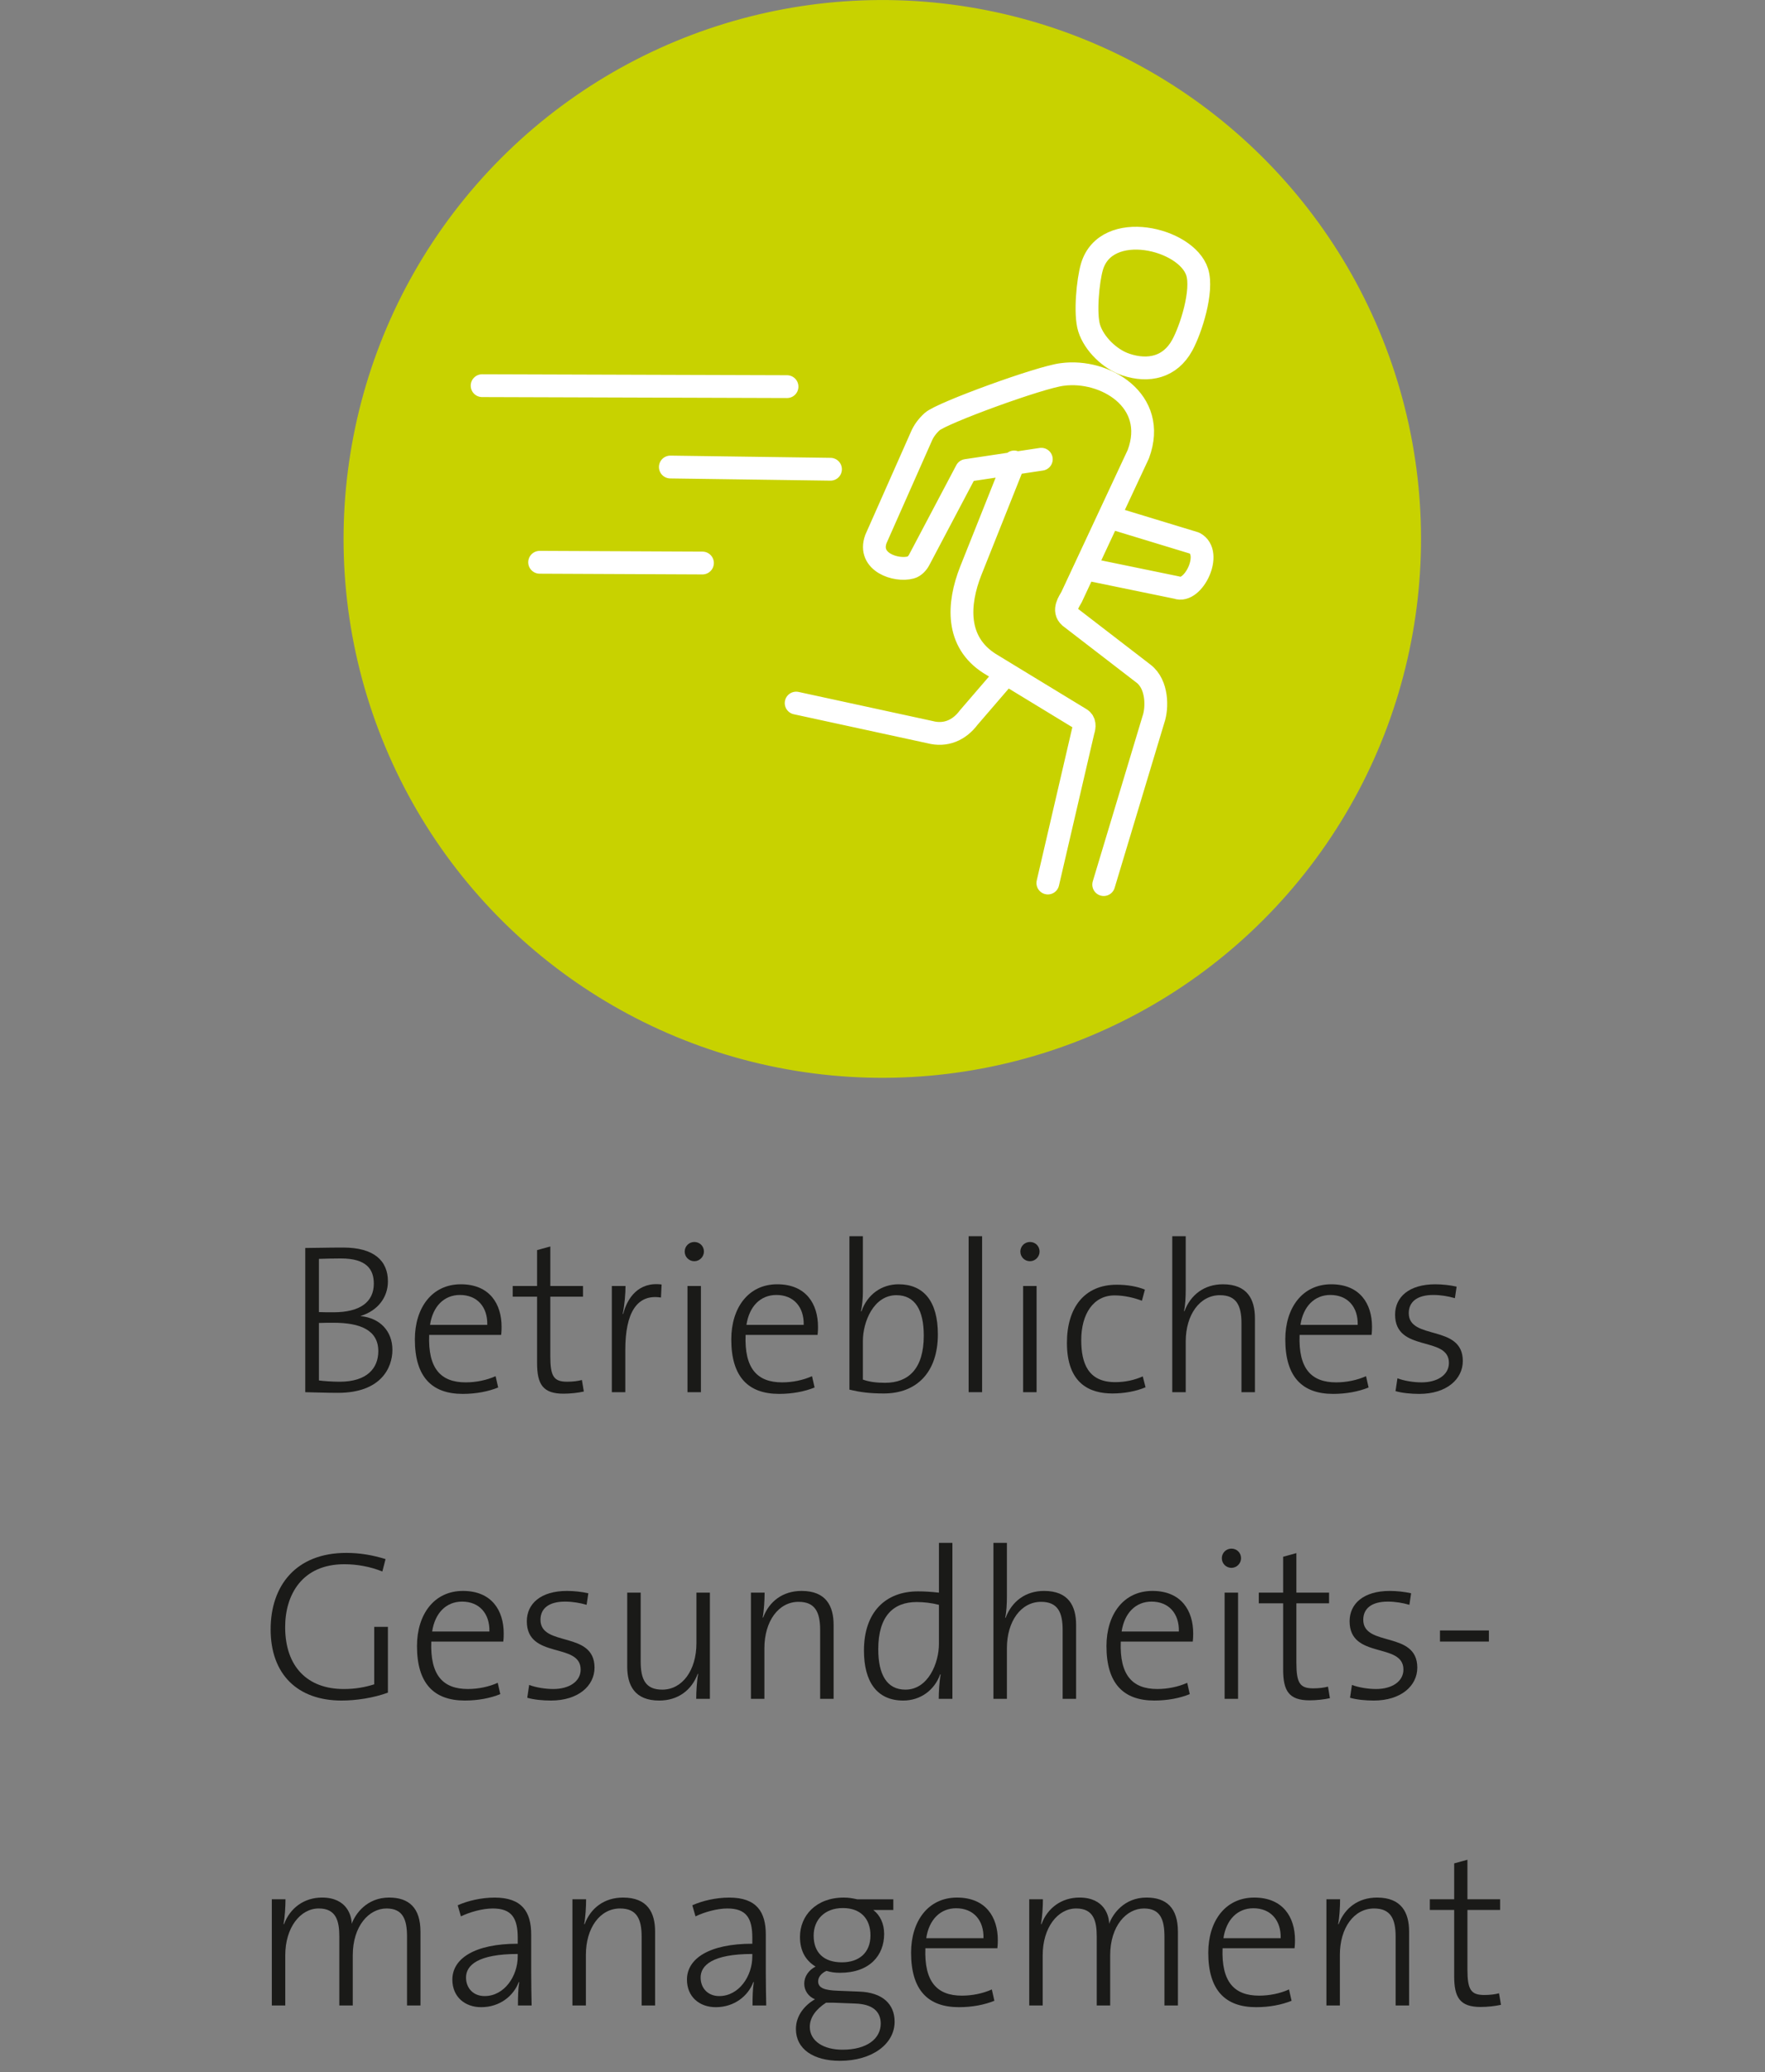 <?xml version="1.0" encoding="utf-8"?>
<!-- Generator: Adobe Illustrator 23.1.1, SVG Export Plug-In . SVG Version: 6.00 Build 0)  -->
<svg version="1.1" id="Ebene_1" xmlns="http://www.w3.org/2000/svg" xmlns:xlink="http://www.w3.org/1999/xlink" x="0px" y="0px"
	 viewBox="0 0 190 223" style="enable-background:new 0 0 190 223;" xml:space="preserve">
<rect x="0" y="0" width="190" height="223" fill="#808080" stroke="none"/>
<style type="text/css">
	.st0{fill:#1A1A18;}
	.st1{fill:#C8D200;}
	
		.st2{fill-rule:evenodd;clip-rule:evenodd;fill:none;stroke:#FFFFFF;stroke-width:2.455;stroke-linecap:round;stroke-linejoin:round;stroke-miterlimit:10;}
</style>
<g>
	<path class="st0" d="M36.378,149.895c-1.149,0-2.345-0.046-3.518-0.069v-15.521c0.989,0,2.253-0.046,4.093-0.046
		c3.311,0,4.806,1.426,4.806,3.633c0,1.725-1.081,3.15-2.92,3.726v0.022c2.07,0.207,3.403,1.61,3.403,3.634
		C42.242,147.181,41.023,149.895,36.378,149.895z M36.7,135.431c-0.805,0-1.656,0.022-2.369,0.046v5.726
		c0.506,0.022,0.943,0.022,1.563,0.022c2.897,0,4.346-1.126,4.346-3.081C40.241,136.604,39.459,135.431,36.7,135.431z
		 M35.895,142.352c-0.299,0-1.149,0-1.563,0.023v6.186c0.46,0.069,1.495,0.138,2.23,0.138c2.943,0,4.162-1.448,4.162-3.288
		C40.724,143.134,38.77,142.352,35.895,142.352z"/>
	<path class="st0" d="M53.949,143.662H46.2c-0.138,3.634,1.265,5.105,3.932,5.105c1.104,0,2.253-0.23,3.219-0.667l0.276,1.219
		c-1.081,0.437-2.392,0.689-3.817,0.689c-3.334,0-5.151-1.839-5.151-5.863c0-3.403,1.84-5.933,4.944-5.933
		c3.127,0,4.392,2.139,4.392,4.576C53.995,142.949,53.995,143.271,53.949,143.662z M49.511,139.362c-1.702,0-2.92,1.219-3.219,3.22
		h6.163C52.5,140.65,51.374,139.362,49.511,139.362z"/>
	<path class="st0" d="M60.666,149.986c-2.23,0-2.851-1.012-2.851-3.312v-7.128h-2.622v-1.15h2.622v-3.863l1.426-0.391v4.254h3.518
		v1.15H59.24v6.415c0,2.185,0.391,2.736,1.816,2.736c0.598,0,1.15-0.068,1.586-0.184l0.207,1.241
		C62.229,149.895,61.378,149.986,60.666,149.986z"/>
	<path class="st0" d="M71.153,139.639c-2.599-0.414-3.84,1.655-3.84,5.634v4.553h-1.449v-11.429h1.472
		c0,0.805-0.092,1.978-0.299,2.989l0.046,0.023c0.437-1.702,1.633-3.495,4.139-3.174L71.153,139.639z"/>
	<path class="st0" d="M74.742,135.729c-0.575,0-1.035-0.46-1.035-1.035s0.46-1.034,1.035-1.034s1.035,0.437,1.035,1.034
		C75.776,135.246,75.316,135.729,74.742,135.729z M74.006,149.825v-11.429h1.449v11.429H74.006z"/>
	<path class="st0" d="M88.011,143.662h-7.749c-0.138,3.634,1.265,5.105,3.932,5.105c1.104,0,2.253-0.23,3.219-0.667l0.276,1.219
		c-1.081,0.437-2.392,0.689-3.817,0.689c-3.334,0-5.151-1.839-5.151-5.863c0-3.403,1.84-5.933,4.944-5.933
		c3.127,0,4.392,2.139,4.392,4.576C88.057,142.949,88.057,143.271,88.011,143.662z M83.573,139.362c-1.702,0-2.92,1.219-3.219,3.22
		h6.163C86.562,140.65,85.436,139.362,83.573,139.362z"/>
	<path class="st0" d="M95.142,149.963c-1.518,0-2.552-0.138-3.702-0.414v-16.51h1.449v6.002c0,0.62-0.069,1.494-0.207,2.069
		l0.046,0.022c0.644-1.839,2.185-2.92,4.001-2.92c2.69,0,4.231,1.816,4.231,5.381C100.96,147.732,98.637,149.963,95.142,149.963z
		 M96.499,139.386c-2.461,0-3.61,2.874-3.61,4.921v4.162c0.713,0.253,1.472,0.345,2.392,0.345c2.506,0,4.162-1.495,4.162-5.082
		C99.442,141.019,98.522,139.386,96.499,139.386z"/>
	<path class="st0" d="M104.273,149.825v-16.786h1.449v16.786H104.273z"/>
	<path class="st0" d="M110.874,135.729c-0.574,0-1.034-0.46-1.034-1.035s0.46-1.034,1.034-1.034c0.575,0,1.035,0.437,1.035,1.034
		C111.909,135.246,111.449,135.729,110.874,135.729z M110.139,149.825v-11.429h1.448v11.429H110.139z"/>
	<path class="st0" d="M119.751,149.963c-2.414,0-4.897-1.034-4.897-5.449c0-3.795,1.886-6.255,5.357-6.255
		c1.15,0,2.208,0.184,3.036,0.529l-0.322,1.195c-0.782-0.299-1.862-0.575-2.943-0.575c-2.3,0-3.587,2.023-3.587,4.807
		c0,2.46,0.713,4.529,3.656,4.529c1.08,0,2.092-0.229,2.966-0.62l0.299,1.172C122.304,149.733,120.993,149.963,119.751,149.963z"/>
	<path class="st0" d="M133.643,149.825v-7.404c0-1.908-0.529-3.035-2.322-3.035c-2.162,0-3.68,2.092-3.68,4.989v5.45h-1.448v-16.786
		h1.448v5.771c0,0.782-0.046,1.702-0.184,2.276l0.046,0.023c0.667-1.771,2.139-2.897,4.139-2.897c2.645,0,3.449,1.633,3.449,3.656
		v7.956H133.643z"/>
	<path class="st0" d="M147.649,143.662H139.9c-0.139,3.634,1.265,5.105,3.932,5.105c1.104,0,2.254-0.23,3.22-0.667l0.275,1.219
		c-1.08,0.437-2.391,0.689-3.817,0.689c-3.334,0-5.15-1.839-5.15-5.863c0-3.403,1.84-5.933,4.943-5.933
		c3.128,0,4.393,2.139,4.393,4.576C147.695,142.949,147.695,143.271,147.649,143.662z M143.211,139.362
		c-1.701,0-2.92,1.219-3.219,3.22h6.163C146.201,140.65,145.074,139.362,143.211,139.362z"/>
	<path class="st0" d="M152.779,150.009c-0.874,0-1.84-0.092-2.553-0.299l0.207-1.38c0.736,0.276,1.725,0.438,2.599,0.438
		c1.701,0,2.943-0.805,2.943-2.093c0-2.966-5.795-1.081-5.795-5.197c0-1.885,1.495-3.265,4.323-3.265c0.735,0,1.609,0.092,2.3,0.253
		l-0.185,1.241c-0.713-0.207-1.518-0.345-2.322-0.345c-1.771,0-2.645,0.759-2.645,1.955c0,2.966,5.818,1.149,5.818,5.15
		C157.471,148.423,155.723,150.009,152.779,150.009z"/>
	<path class="st0" d="M36.768,183.009c-4.714,0-7.635-2.805-7.635-7.657c0-4.69,2.714-8.232,8.141-8.232
		c1.449,0,2.828,0.23,4.231,0.667l-0.345,1.334c-1.311-0.529-2.737-0.782-4.093-0.782c-4.553,0-6.37,3.289-6.37,6.761
		c0,4.301,2.438,6.669,6.301,6.669c1.242,0,2.276-0.185,3.288-0.506v-6.186h1.472v7.082
		C40.194,182.733,38.332,183.009,36.768,183.009z"/>
	<path class="st0" d="M54.178,176.662h-7.749c-0.138,3.634,1.265,5.105,3.932,5.105c1.104,0,2.253-0.23,3.219-0.667l0.276,1.219
		c-1.081,0.437-2.392,0.689-3.817,0.689c-3.334,0-5.151-1.839-5.151-5.863c0-3.403,1.84-5.933,4.944-5.933
		c3.127,0,4.392,2.139,4.392,4.576C54.224,175.949,54.224,176.271,54.178,176.662z M49.74,172.362c-1.702,0-2.92,1.219-3.219,3.22
		h6.163C52.729,173.65,51.603,172.362,49.74,172.362z"/>
	<path class="st0" d="M59.309,183.009c-0.874,0-1.84-0.092-2.552-0.299l0.207-1.38c0.736,0.276,1.725,0.438,2.599,0.438
		c1.702,0,2.943-0.805,2.943-2.093c0-2.966-5.795-1.081-5.795-5.197c0-1.885,1.495-3.265,4.323-3.265
		c0.736,0,1.61,0.092,2.299,0.253l-0.184,1.241c-0.713-0.207-1.518-0.345-2.323-0.345c-1.771,0-2.645,0.759-2.645,1.955
		c0,2.966,5.818,1.149,5.818,5.15C64,181.423,62.252,183.009,59.309,183.009z"/>
	<path class="st0" d="M74.947,182.825c0-0.805,0.069-1.954,0.207-2.667l-0.046-0.023c-0.644,1.748-2.116,2.874-4.139,2.874
		c-2.645,0-3.449-1.632-3.449-3.656v-7.956h1.449v7.404c0,1.909,0.506,3.035,2.322,3.035c2.162,0,3.679-2.092,3.679-4.989v-5.45
		h1.449v11.429H74.947z"/>
	<path class="st0" d="M88.287,182.825v-7.404c0-1.908-0.529-3.035-2.322-3.035c-2.162,0-3.679,2.092-3.679,4.989v5.45h-1.449
		v-11.429h1.472c0,0.805-0.069,1.955-0.207,2.668l0.046,0.022c0.644-1.747,2.116-2.874,4.139-2.874c2.645,0,3.449,1.633,3.449,3.656
		v7.956H88.287z"/>
	<path class="st0" d="M101.053,182.825c0-0.736,0.068-1.908,0.207-2.621l-0.046-0.023c-0.621,1.725-2.139,2.828-3.979,2.828
		c-2.852,0-4.231-2.046-4.231-5.381c0-4.139,2.323-6.369,5.818-6.369c0.713,0,1.426,0.046,2.253,0.138v-5.357h1.449v16.786H101.053z
		 M101.075,172.707c-0.827-0.207-1.632-0.299-2.392-0.299c-2.506,0-4.139,1.495-4.139,5.082c0,2.714,0.92,4.346,2.921,4.346
		c2.46,0,3.609-2.874,3.609-4.921V172.707z"/>
	<path class="st0" d="M114.393,182.825v-7.404c0-1.908-0.529-3.035-2.322-3.035c-2.162,0-3.68,2.092-3.68,4.989v5.45h-1.448v-16.786
		h1.448v5.771c0,0.782-0.046,1.702-0.184,2.276l0.046,0.023c0.667-1.771,2.139-2.897,4.139-2.897c2.645,0,3.449,1.633,3.449,3.656
		v7.956H114.393z"/>
	<path class="st0" d="M128.399,176.662h-7.749c-0.139,3.634,1.265,5.105,3.932,5.105c1.104,0,2.254-0.23,3.22-0.667l0.275,1.219
		c-1.081,0.437-2.392,0.689-3.817,0.689c-3.334,0-5.15-1.839-5.15-5.863c0-3.403,1.84-5.933,4.943-5.933
		c3.128,0,4.393,2.139,4.393,4.576C128.445,175.949,128.445,176.271,128.399,176.662z M123.961,172.362
		c-1.701,0-2.92,1.219-3.219,3.22h6.162C126.95,173.65,125.824,172.362,123.961,172.362z"/>
	<path class="st0" d="M132.563,168.729c-0.574,0-1.034-0.46-1.034-1.035s0.46-1.034,1.034-1.034c0.575,0,1.035,0.437,1.035,1.034
		C133.599,168.246,133.139,168.729,132.563,168.729z M131.828,182.825v-11.429h1.448v11.429H131.828z"/>
	<path class="st0" d="M140.98,182.986c-2.23,0-2.851-1.012-2.851-3.312v-7.128h-2.622v-1.15h2.622v-3.863l1.426-0.391v4.254h3.518
		v1.15h-3.518v6.415c0,2.185,0.391,2.736,1.816,2.736c0.598,0,1.149-0.068,1.586-0.184l0.207,1.241
		C142.545,182.895,141.693,182.986,140.98,182.986z"/>
	<path class="st0" d="M147.881,183.009c-0.873,0-1.839-0.092-2.552-0.299l0.207-1.38c0.735,0.276,1.725,0.438,2.598,0.438
		c1.702,0,2.943-0.805,2.943-2.093c0-2.966-5.794-1.081-5.794-5.197c0-1.885,1.494-3.265,4.322-3.265c0.736,0,1.61,0.092,2.3,0.253
		l-0.184,1.241c-0.713-0.207-1.518-0.345-2.322-0.345c-1.771,0-2.645,0.759-2.645,1.955c0,2.966,5.817,1.149,5.817,5.15
		C152.572,181.423,150.824,183.009,147.881,183.009z"/>
	<path class="st0" d="M155.012,176.662v-1.195h5.266v1.195H155.012z"/>
	<path class="st0" d="M43.816,215.825v-7.404c0-1.84-0.437-3.035-2.208-3.035c-1.885,0-3.633,1.886-3.633,5.035v5.404h-1.449v-7.428
		c0-1.632-0.322-3.012-2.208-3.012c-2.001,0-3.61,2.069-3.61,5.035v5.404H29.26v-11.429h1.472c0,0.805-0.069,1.932-0.207,2.668
		l0.046,0.022c0.644-1.747,2.162-2.874,4.093-2.874c2.713,0,3.196,2,3.196,2.828c0.391-1.081,1.633-2.828,4.024-2.828
		c2.139,0,3.38,1.104,3.38,3.679v7.934H43.816z"/>
	<path class="st0" d="M55.755,215.825c0-0.92,0.023-1.84,0.138-2.507l-0.046-0.022c-0.552,1.494-2.046,2.713-4.047,2.713
		c-1.771,0-3.104-1.126-3.104-2.966c0-2.276,2.415-3.863,7.037-3.863v-0.621c0-2.139-0.644-3.173-2.69-3.173
		c-1.104,0-2.483,0.391-3.426,0.851l-0.345-1.195c1.081-0.483,2.53-0.828,3.979-0.828c2.966,0,3.932,1.563,3.932,3.978v4.094
		c0,1.173,0.023,2.506,0.046,3.541H55.755z M55.732,210.283c-4.323,0-5.565,1.242-5.565,2.529c0,1.15,0.782,2.001,2,2.001
		c2.139,0,3.564-2.161,3.564-4.254V210.283z"/>
	<path class="st0" d="M69.071,215.825v-7.404c0-1.908-0.529-3.035-2.322-3.035c-2.162,0-3.679,2.092-3.679,4.989v5.45h-1.449
		v-11.429h1.472c0,0.805-0.069,1.955-0.207,2.668l0.046,0.022c0.644-1.747,2.116-2.874,4.139-2.874c2.645,0,3.449,1.633,3.449,3.656
		v7.956H69.071z"/>
	<path class="st0" d="M81.009,215.825c0-0.92,0.023-1.84,0.138-2.507l-0.046-0.022c-0.552,1.494-2.046,2.713-4.047,2.713
		c-1.771,0-3.104-1.126-3.104-2.966c0-2.276,2.415-3.863,7.037-3.863v-0.621c0-2.139-0.644-3.173-2.69-3.173
		c-1.104,0-2.483,0.391-3.426,0.851l-0.345-1.195c1.081-0.483,2.53-0.828,3.979-0.828c2.966,0,3.932,1.563,3.932,3.978v4.094
		c0,1.173,0.023,2.506,0.046,3.541H81.009z M80.986,210.283c-4.323,0-5.565,1.242-5.565,2.529c0,1.15,0.782,2.001,2,2.001
		c2.139,0,3.564-2.161,3.564-4.254V210.283z"/>
	<path class="st0" d="M90.416,221.781c-2.851,0-4.737-1.265-4.737-3.427c0-1.448,0.943-2.553,2.046-3.196
		c-0.712-0.299-1.149-0.942-1.149-1.679c0-0.759,0.46-1.448,1.219-1.84c-1.058-0.644-1.679-1.678-1.679-3.196
		c0-2.253,1.702-4.23,4.714-4.23c0.552,0,0.897,0.068,1.449,0.184h3.886v1.15h-2.161c0.735,0.552,1.173,1.472,1.173,2.575
		c0,2.299-1.541,4.185-4.761,4.185c-0.552,0-0.989-0.068-1.448-0.207c-0.575,0.253-0.897,0.69-0.897,1.127
		c0,0.713,0.69,0.966,2.115,1.012l2.323,0.092c2.461,0.093,3.794,1.312,3.794,3.243C96.303,219.987,93.866,221.781,90.416,221.781z
		 M92.095,215.618l-2.391-0.092c-0.253,0-0.552,0-0.782,0c-1.058,0.689-1.748,1.563-1.748,2.599c0,1.563,1.518,2.46,3.519,2.46
		c2.645,0,4.116-1.195,4.116-2.806C94.809,216.469,93.935,215.688,92.095,215.618z M90.738,205.34c-2,0-3.15,1.287-3.15,2.966
		c0,1.84,1.104,2.875,3.035,2.875c1.886,0,3.082-1.059,3.082-2.897C93.705,206.466,92.624,205.34,90.738,205.34z"/>
	<path class="st0" d="M107.366,209.662h-7.749c-0.139,3.634,1.265,5.105,3.932,5.105c1.104,0,2.254-0.23,3.22-0.667l0.275,1.219
		c-1.081,0.437-2.392,0.689-3.817,0.689c-3.334,0-5.15-1.839-5.15-5.863c0-3.403,1.84-5.933,4.943-5.933
		c3.128,0,4.393,2.139,4.393,4.576C107.412,208.949,107.412,209.271,107.366,209.662z M102.928,205.362
		c-1.701,0-2.92,1.219-3.219,3.22h6.162C105.917,206.65,104.791,205.362,102.928,205.362z"/>
	<path class="st0" d="M125.351,215.825v-7.404c0-1.84-0.437-3.035-2.208-3.035c-1.885,0-3.633,1.886-3.633,5.035v5.404h-1.448
		v-7.428c0-1.632-0.322-3.012-2.208-3.012c-2.001,0-3.61,2.069-3.61,5.035v5.404h-1.448v-11.429h1.472
		c0,0.805-0.069,1.932-0.207,2.668l0.046,0.022c0.644-1.747,2.161-2.874,4.093-2.874c2.714,0,3.196,2,3.196,2.828
		c0.392-1.081,1.633-2.828,4.024-2.828c2.139,0,3.38,1.104,3.38,3.679v7.934H125.351z"/>
	<path class="st0" d="M139.358,209.662h-7.749c-0.138,3.634,1.265,5.105,3.933,5.105c1.104,0,2.253-0.23,3.219-0.667l0.276,1.219
		c-1.081,0.437-2.392,0.689-3.817,0.689c-3.334,0-5.151-1.839-5.151-5.863c0-3.403,1.84-5.933,4.944-5.933
		c3.127,0,4.392,2.139,4.392,4.576C139.404,208.949,139.404,209.271,139.358,209.662z M134.921,205.362
		c-1.702,0-2.921,1.219-3.22,3.22h6.163C137.91,206.65,136.783,205.362,134.921,205.362z"/>
	<path class="st0" d="M150.238,215.825v-7.404c0-1.908-0.529-3.035-2.323-3.035c-2.161,0-3.679,2.092-3.679,4.989v5.45h-1.449
		v-11.429h1.472c0,0.805-0.068,1.955-0.207,2.668l0.046,0.022c0.645-1.747,2.116-2.874,4.14-2.874c2.645,0,3.449,1.633,3.449,3.656
		v7.956H150.238z"/>
	<path class="st0" d="M159.393,215.986c-2.23,0-2.852-1.012-2.852-3.312v-7.128h-2.621v-1.15h2.621v-3.863l1.426-0.391v4.254h3.518
		v1.15h-3.518v6.415c0,2.185,0.391,2.736,1.816,2.736c0.598,0,1.149-0.068,1.587-0.184l0.207,1.241
		C160.956,215.895,160.105,215.986,159.393,215.986z"/>
</g>
<g>
	<ellipse transform="matrix(0.16 -0.987 0.987 0.16 22.532 142.483)" class="st1" cx="95" cy="58" rx="58" ry="58"/>
	<g>
		<path class="st2" d="M108.211,72.66l-3.934,4.568c-1.022,1.365-2.491,2.003-4.172,1.561l-14.4-3.124 M112.8,95.03l3.804-16.368
			c0.154-0.454,0.195-1.006-0.283-1.296l-9.793-5.961c-3.668-2.334-3.428-6.416-2.026-9.974l4.672-11.716 M112.095,49.423
			l-8.066,1.212l-5.072,9.604c-0.169,0.338-0.534,0.739-0.906,0.831c-1.6,0.436-4.669-0.583-3.759-3.064l4.885-11.023
			c0.24-0.578,0.638-1.124,1.169-1.609c1.022-0.926,11.665-4.81,14.011-5.075c4.552-0.619,10.339,2.782,8.183,8.575l-7.187,15.383
			c-0.243,0.452-0.992,1.431-0.18,2.14l7.93,6.105c1.515,1.163,1.497,3.688,1.06,4.931l-5.351,17.766 M119.439,55.66l9.151,2.786
			c2.016,1.055-0.134,5.464-1.903,4.79l-9.905-2.038 M72.161,50.26l17.24,0.24 M51.9,41.505l32.822,0.104 M88.321,62.209
			 M58.092,60.511l17.526,0.08"/>
		<path class="st2" d="M128.874,29.279c-1.162-3.643-9.802-5.693-11.325-0.579c-0.434,1.459-0.787,5.085-0.301,6.618
			c0.533,1.683,2.234,3.355,3.978,3.926c2.413,0.794,4.726,0.292,6.033-2.079C128.207,35.447,129.52,31.311,128.874,29.279
			L128.874,29.279z"/>
	</g>
</g>
</svg>
